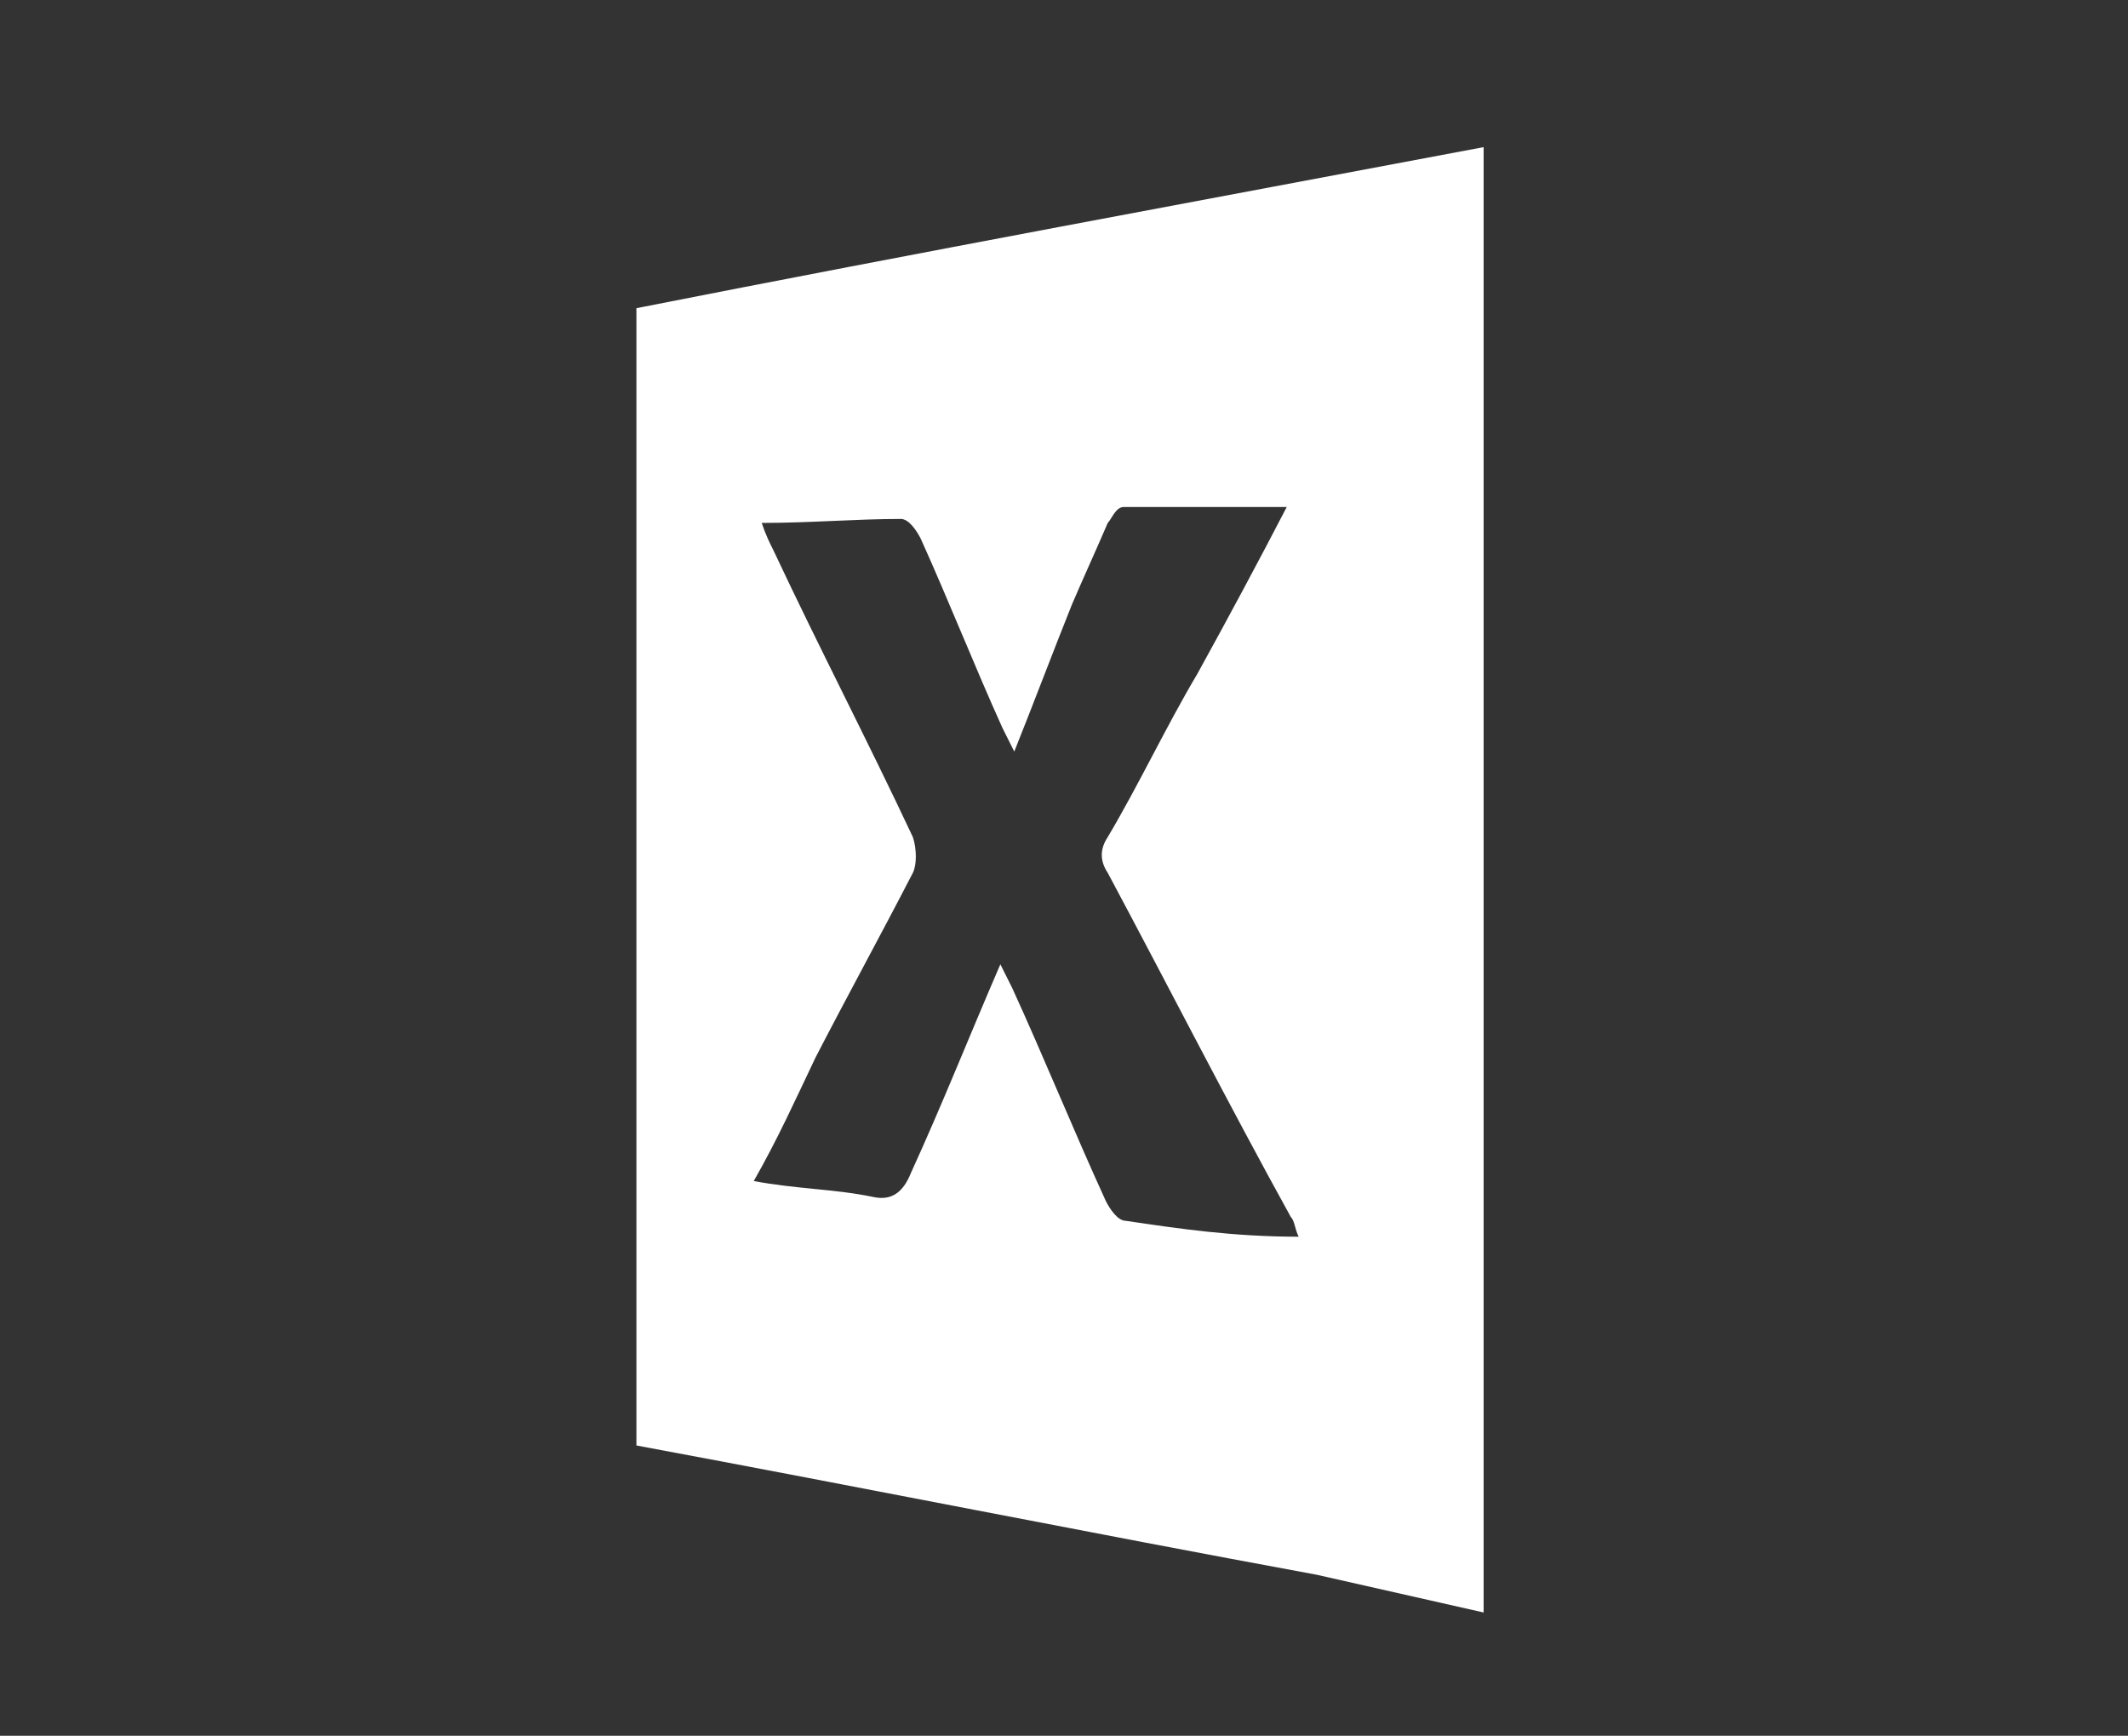 <?xml version="1.0" encoding="utf-8"?>
<!-- Generator: Adobe Illustrator 26.3.1, SVG Export Plug-In . SVG Version: 6.00 Build 0)  -->
<svg version="1.1" id="圖層_1" xmlns="http://www.w3.org/2000/svg" xmlns:xlink="http://www.w3.org/1999/xlink" x="0px" y="0px"
	 viewBox="0 0 107 87.3" style="enable-background:new 0 0 107 87.3;" xml:space="preserve">
<rect x="0" y="0" width="107" height="87.3" fill="#333333" stroke="none"/>
<style type="text/css">
	.st0{display:none;fill:#FFFFFF;}
	.st1{display:none;}
	.st2{display:inline;fill:#FFFFFF;}
	.st3{display:inline;fill:none;}
	.st4{display:inline;fill:#B5B6B6;}
	.st5{fill-rule:evenodd;clip-rule:evenodd;fill:#FFFFFF;}
</style>
<polygon class="st0" points="85.8,31.7 82.6,28.5 53.3,57.8 53.3,15.3 48.8,15.3 48.8,57.8 19.5,28.5 16.3,31.7 51.1,66.5 
	54.3,63.3 54.3,63.3 "/>
<g class="st1">
	<path class="st2" d="M53.5,71.3C34.3,70.6,20.3,62,11.7,45c-0.8-1.7-0.9-4.4,0-6.1C20.3,22,34.1,12.8,53.3,12.8s33,9.1,41.6,26
		c0.8,1.6,0.8,4.4,0,6.1C86.4,62,72.4,70.6,53.5,71.3z M53.3,22.3c-11.1,0-19.5,8.5-19.5,19.5s8.5,19.6,19.5,19.6
		C64.5,61.5,73,53,73,41.7C72.9,30.8,64.4,22.3,53.3,22.3z"/>
	<path class="st3" d="M53.3,22.3c11.1,0,19.7,8.4,19.7,19.4c0,11.3-8.4,19.7-19.7,19.7c-11,0-19.5-8.5-19.5-19.6
		C33.7,30.8,42.2,22.4,53.3,22.3z M53.3,53.7C59.5,53.7,65,48.2,65,42s-5.4-11.8-11.6-11.8s-11.7,5.4-11.8,11.7
		C41.6,48.1,47.1,53.6,53.3,53.7z"/>
	<path class="st2" d="M53.3,53.7c-6.2,0-11.7-5.6-11.6-11.8c0-6.2,5.6-11.7,11.8-11.7S65.2,35.8,65.1,42S59.5,53.7,53.3,53.7z"/>
</g>
<g class="st1">
	<path class="st4" d="M53.5,71.3C34.3,70.6,20.3,62,11.7,45c-0.8-1.7-0.9-4.4,0-6.1C20.3,22,34.1,12.8,53.3,12.8s33,9.1,41.6,26
		c0.8,1.6,0.8,4.4,0,6.1C86.4,62,72.4,70.6,53.5,71.3z M53.3,22.3c-11.1,0-19.5,8.5-19.5,19.5s8.5,19.6,19.5,19.6
		C64.5,61.5,73,53,73,41.7C72.9,30.8,64.4,22.3,53.3,22.3z"/>
	<path class="st2" d="M53.3,22.3c11.1,0,19.7,8.4,19.7,19.4c0,11.3-8.4,19.7-19.7,19.7c-11,0-19.5-8.5-19.5-19.6
		C33.7,30.8,42.2,22.4,53.3,22.3z M53.3,53.7C59.5,53.7,65,48.2,65,42s-5.4-11.8-11.6-11.8s-11.7,5.4-11.8,11.7
		C41.6,48.1,47.1,53.6,53.3,53.7z"/>
	<path class="st4" d="M53.3,53.7c-6.2,0-11.7-5.6-11.6-11.8c0-6.2,5.6-11.7,11.8-11.7S65.2,35.8,65.1,42S59.5,53.7,53.3,53.7z"/>
</g>
<path class="st5" d="M32,15.5c0,19.1,0,38.1,0,57.2c11.3,2.1,22.8,4.4,34.2,6.5v0l8.4,1.9V60.9v-3.9V7.4
	C60.3,10.1,46.2,12.7,32,15.5z M56.6,61.4c-0.4,0-0.8-0.6-1-1c-1.6-3.5-3.1-7.2-4.7-10.7c-0.2-0.4-0.4-0.8-0.6-1.2
	c-1.6,3.7-2.9,7-4.5,10.5c-0.4,1-1,1.4-1.9,1.2c-1.9-0.4-3.9-0.4-6-0.8c1.2-2.1,2.1-4.1,3.1-6.2c1.6-3.1,3.3-6.2,4.9-9.3
	c0.2-0.4,0.2-1.2,0-1.8c-2.3-4.9-4.7-9.5-7-14.4c-0.2-0.4-0.4-0.8-0.6-1.4c2.5,0,4.7-0.2,7-0.2c0.4,0,0.8,0.6,1,1
	c1.4,3.1,2.7,6.4,4.1,9.5c0.2,0.4,0.4,0.8,0.6,1.2c1-2.5,1.9-4.9,2.9-7.4c0.6-1.4,1.2-2.7,1.8-4.1c0.2-0.2,0.4-0.8,0.8-0.8
	c2.7,0,5.5,0,8.2,0c-1.4,2.7-2.9,5.5-4.5,8.4c-1.6,2.7-2.9,5.5-4.5,8.2c-0.4,0.6-0.4,1.2,0,1.8c3.1,5.8,6,11.5,9.2,17.3
	c0.2,0.2,0.2,0.6,0.4,1C62,62.2,59.3,61.8,56.6,61.4z"/>
</svg>
